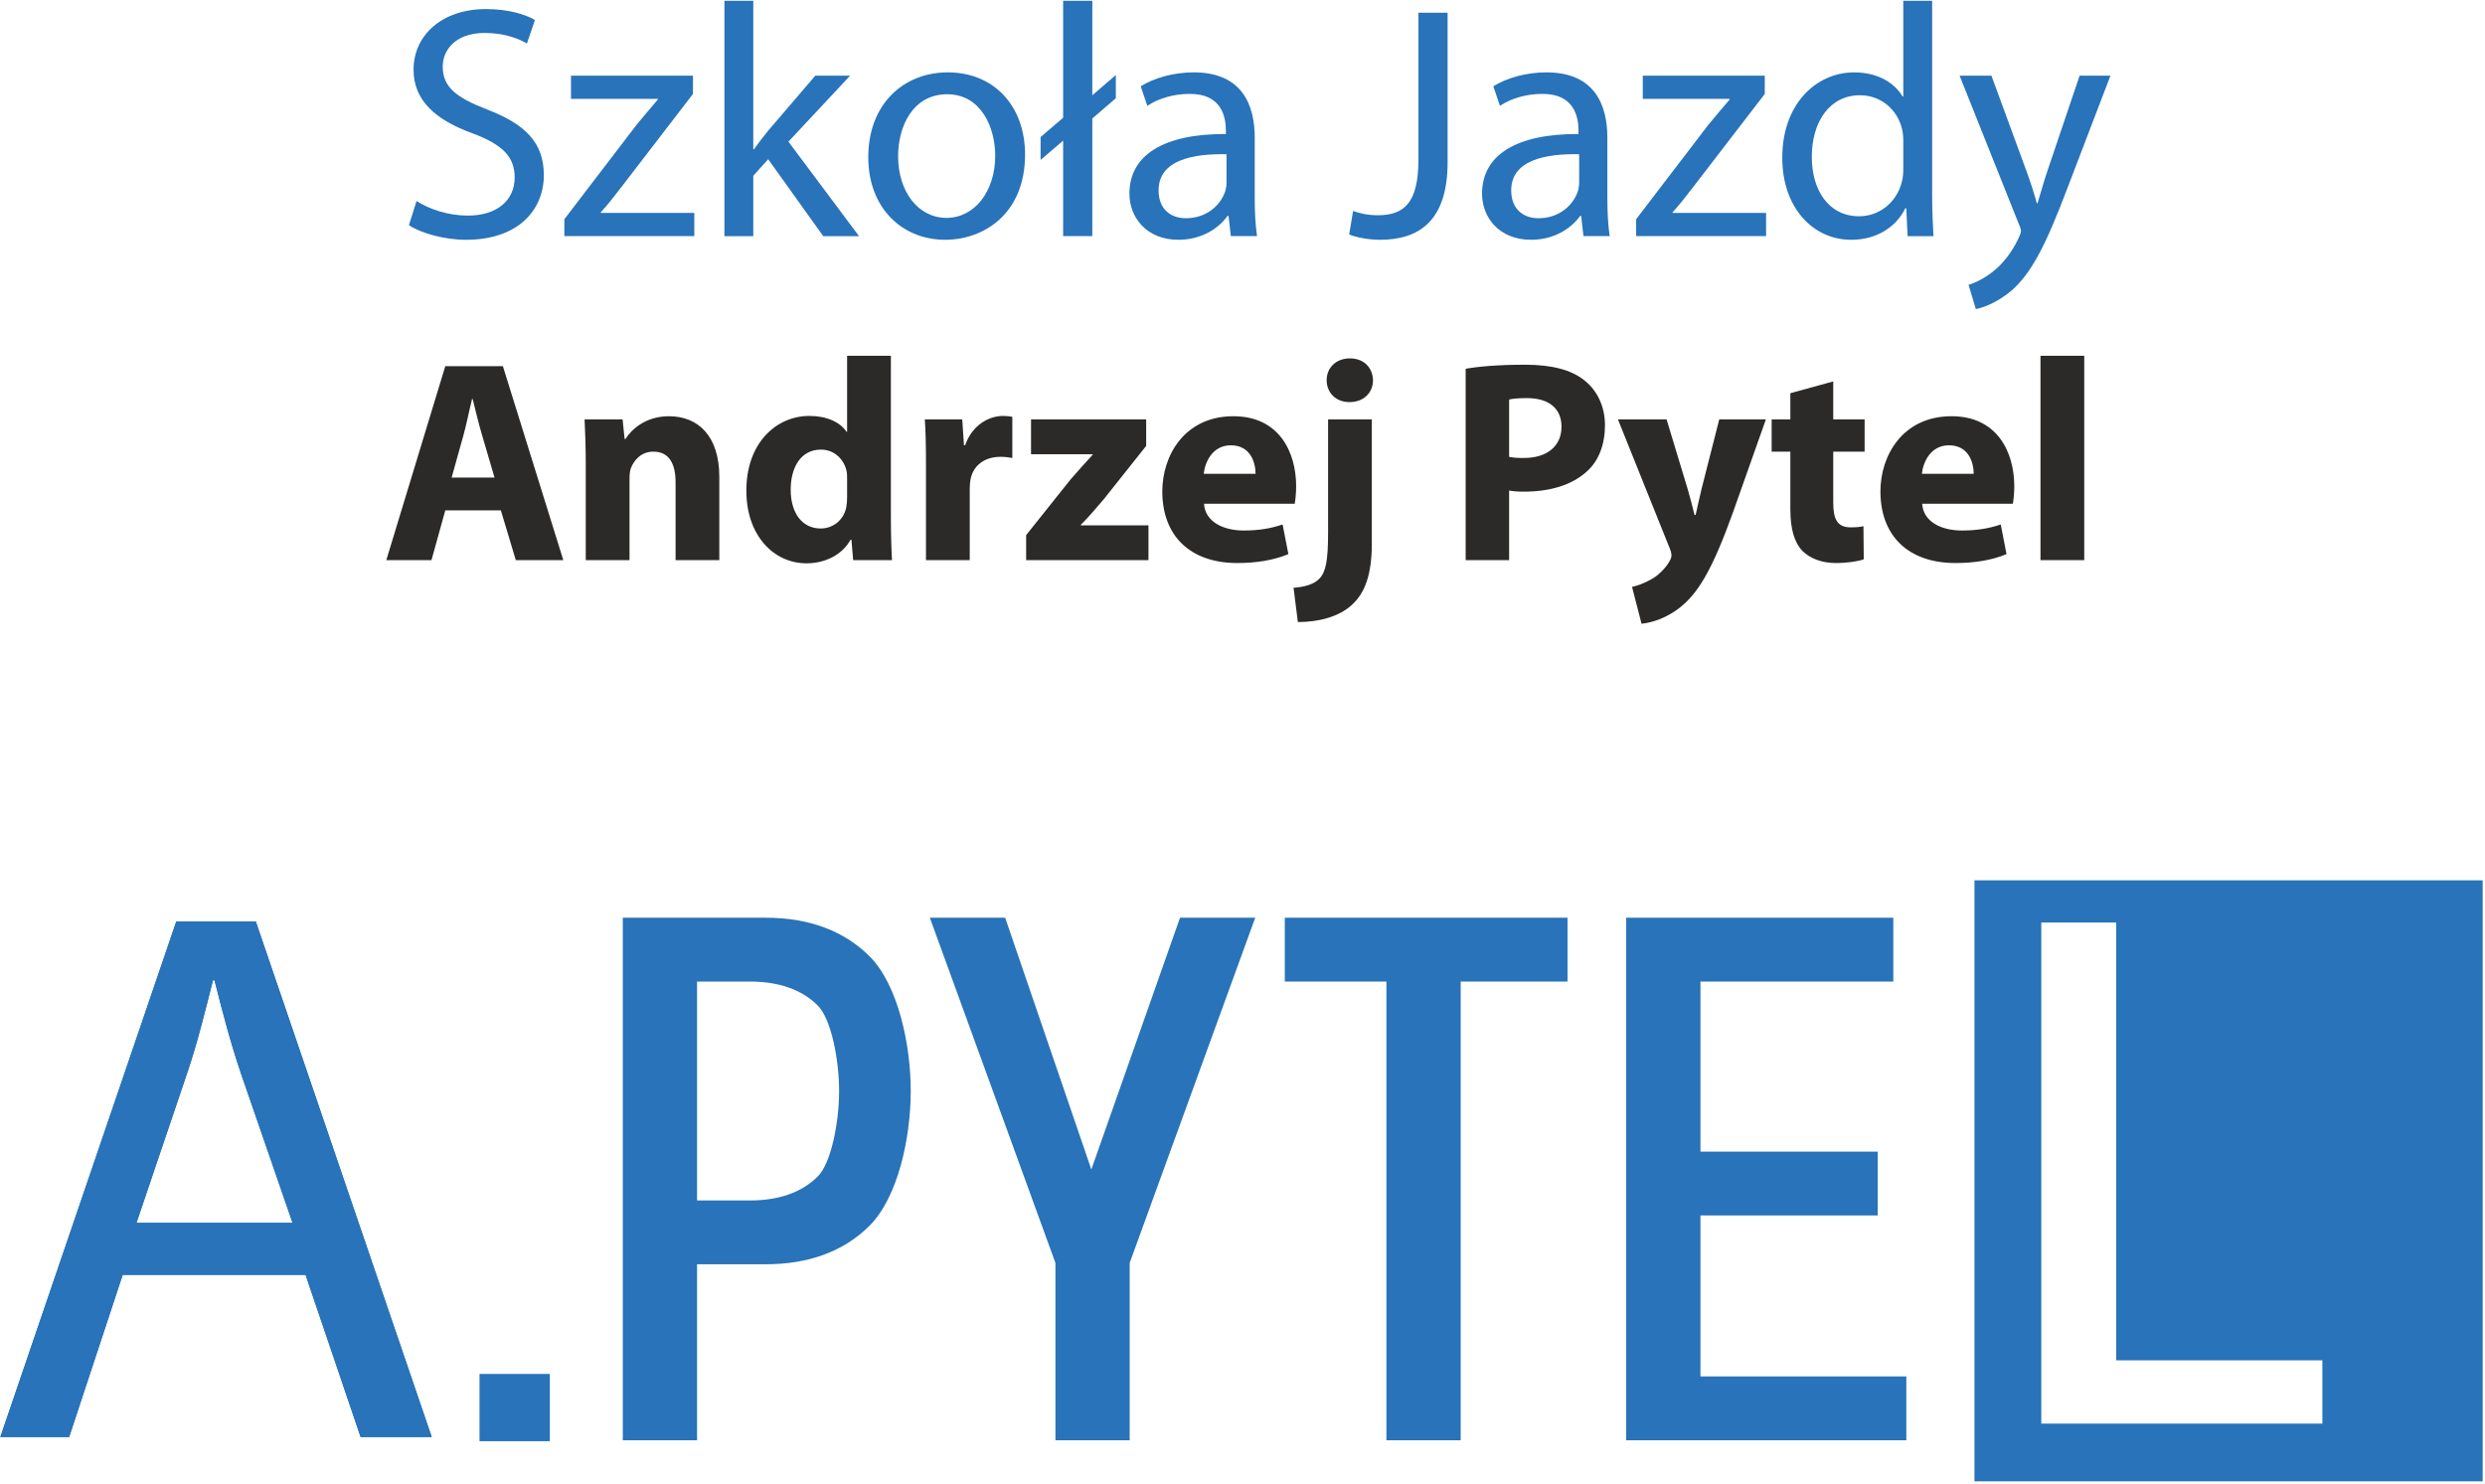 <?xml version="1.0" encoding="UTF-8" standalone="no"?>
<!DOCTYPE svg PUBLIC "-//W3C//DTD SVG 1.1//EN" "http://www.w3.org/Graphics/SVG/1.1/DTD/svg11.dtd">
<svg width="100%" height="100%" viewBox="0 0 561 335" version="1.1" xmlns="http://www.w3.org/2000/svg" xmlns:xlink="http://www.w3.org/1999/xlink" xml:space="preserve" xmlns:serif="http://www.serif.com/" style="fill-rule:evenodd;clip-rule:evenodd;stroke-linejoin:round;stroke-miterlimit:2;">
    <g transform="matrix(1,0,0,1,-853.592,-1191.41)">
        <g transform="matrix(4.167,0,0,4.167,-34.153,-338.581)">
            <rect x="239.021" y="441.606" width="3.809" height="3.644" style="fill:rgb(40,115,185);"/>
        </g>
        <g transform="matrix(4.167,0,0,4.167,-34.153,-441.799)">
            <path d="M257.345,455.677C256.482,456.54 255.243,456.978 253.664,456.978L250.805,456.978L250.805,445.118L253.664,445.118C255.243,445.118 256.482,445.556 257.345,446.416C258.07,447.141 258.502,449.339 258.502,451.048C258.502,452.755 258.07,454.953 257.345,455.677ZM254.512,441.659L246.782,441.659L246.782,469.969L250.805,469.969L250.805,460.435L254.512,460.435C256.866,460.435 258.764,459.732 260.151,458.345C261.693,456.804 262.383,453.57 262.383,451.048C262.383,448.527 261.693,445.292 260.151,443.749C258.762,442.364 256.865,441.659 254.512,441.659" style="fill:rgb(40,115,185);fill-rule:nonzero;"/>
        </g>
        <g transform="matrix(4.167,0,0,4.167,-34.153,-441.799)">
            <path d="M272.167,455.3L267.498,441.659L263.418,441.659L270.222,460.362L270.222,469.969L274.244,469.969L274.244,460.362L281.046,441.659L276.971,441.659L272.167,455.3Z" style="fill:rgb(40,115,185);fill-rule:nonzero;"/>
        </g>
        <g transform="matrix(4.167,0,0,4.167,-34.153,-441.795)">
            <path d="M282.648,445.117L288.153,445.117L288.153,469.969L292.177,469.969L292.177,445.117L297.965,445.117L297.965,441.658L282.648,441.658L282.648,445.117Z" style="fill:rgb(40,115,185);fill-rule:nonzero;"/>
        </g>
        <g transform="matrix(4.167,0,0,4.167,-34.153,-441.796)">
            <path d="M305.166,457.788L314.768,457.788L314.768,454.331L305.166,454.331L305.166,445.118L315.615,445.118L315.615,441.659L301.143,441.659L301.143,469.969L316.32,469.969L316.32,466.51L305.166,466.51L305.166,457.788Z" style="fill:rgb(40,115,185);fill-rule:nonzero;"/>
        </g>
        <g transform="matrix(4.167,0,0,4.167,-34.153,-440.962)">
            <path d="M338.861,468.867L323.632,468.867L323.632,441.719L327.692,441.719L327.692,465.438L338.861,465.438L338.861,468.867ZM320.012,471.995L347.545,471.995L347.545,439.433L320.012,439.433L320.012,471.995Z" style="fill:rgb(40,115,185);fill-rule:nonzero;"/>
        </g>
        <g transform="matrix(4.167,0,0,4.167,-34.153,-917.99)">
            <path d="M235.609,517.105C236.309,517.554 237.315,517.896 238.393,517.896C239.991,517.896 240.925,517.051 240.925,515.83C240.925,514.716 240.278,514.052 238.644,513.441C236.669,512.723 235.447,511.681 235.447,509.993C235.447,508.107 237.01,506.707 239.362,506.707C240.584,506.707 241.5,506.994 242.021,507.299L241.589,508.574C241.213,508.341 240.404,508 239.309,508C237.656,508 237.027,508.987 237.027,509.813C237.027,510.945 237.764,511.501 239.434,512.148C241.482,512.938 242.505,513.926 242.505,515.704C242.505,517.572 241.14,519.207 238.285,519.207C237.117,519.207 235.842,518.847 235.196,518.416L235.609,517.105Z" style="fill:rgb(40,115,185);fill-rule:nonzero;"/>
        </g>
        <g transform="matrix(4.167,0,0,4.167,-34.153,-903.776)">
            <path d="M243.617,514.681L247.532,509.562C247.928,509.077 248.286,508.664 248.681,508.198L248.681,508.162L243.976,508.162L243.976,506.905L250.585,506.905L250.585,507.893L246.706,512.94C246.329,513.425 245.988,513.874 245.593,514.304L245.593,514.34L250.657,514.34L250.657,515.597L243.617,515.597L243.617,514.681Z" style="fill:rgb(40,115,185);fill-rule:nonzero;"/>
        </g>
        <g transform="matrix(4.167,0,0,4.167,-34.153,-920.688)">
            <path d="M253.852,514.951L253.888,514.951C254.103,514.646 254.391,514.269 254.642,513.963L257.21,510.964L259.096,510.964L255.756,514.538L259.581,519.657L257.642,519.657L254.659,515.49L253.852,516.388L253.852,519.657L252.289,519.657L252.289,506.905L253.852,506.905L253.852,514.951Z" style="fill:rgb(40,115,185);fill-rule:nonzero;"/>
        </g>
        <g transform="matrix(4.167,0,0,4.167,-34.153,-903.701)">
            <path d="M261.698,511.252C261.698,513.155 262.776,514.591 264.32,514.591C265.829,514.591 266.96,513.172 266.96,511.216C266.96,509.742 266.224,507.893 264.356,507.893C262.506,507.893 261.698,509.617 261.698,511.252ZM268.576,511.161C268.576,514.377 266.332,515.777 264.248,515.777C261.913,515.777 260.082,514.053 260.082,511.305C260.082,508.413 262.003,506.707 264.392,506.707C266.888,506.707 268.576,508.521 268.576,511.161" style="fill:rgb(40,115,185);fill-rule:nonzero;"/>
        </g>
        <g transform="matrix(4.167,0,0,4.167,-34.153,-920.688)">
            <path d="M270.639,519.656L270.639,514.484L269.418,515.525L269.418,514.286L270.639,513.244L270.639,506.905L272.22,506.905L272.22,512.023L273.494,510.928L273.494,512.185L272.22,513.281L272.22,519.656L270.639,519.656Z" style="fill:rgb(40,115,185);fill-rule:nonzero;"/>
        </g>
        <g transform="matrix(4.167,0,0,4.167,-34.153,-903.7)">
            <path d="M279.492,511.143C277.768,511.107 275.81,511.413 275.81,513.101C275.81,514.142 276.493,514.609 277.283,514.609C278.432,514.609 279.169,513.891 279.42,513.155C279.474,512.975 279.492,512.795 279.492,512.652L279.492,511.143ZM281.019,513.496C281.019,514.25 281.055,514.986 281.144,515.579L279.725,515.579L279.6,514.483L279.546,514.483C279.061,515.166 278.127,515.777 276.888,515.777C275.128,515.777 274.23,514.538 274.23,513.28C274.23,511.179 276.098,510.031 279.456,510.047L279.456,509.868C279.456,509.167 279.259,507.856 277.481,507.874C276.655,507.874 275.81,508.108 275.2,508.521L274.841,507.461C275.559,507.012 276.618,506.707 277.714,506.707C280.372,506.707 281.019,508.521 281.019,510.245L281.019,513.496Z" style="fill:rgb(40,115,185);fill-rule:nonzero;"/>
        </g>
        <g transform="matrix(4.167,0,0,4.167,-34.153,-917.171)">
            <path d="M289.887,506.707L291.468,506.707L291.468,514.807C291.468,518.022 289.887,519.01 287.804,519.01C287.211,519.01 286.511,518.884 286.134,518.722L286.349,517.447C286.673,517.573 287.139,517.681 287.678,517.681C289.079,517.681 289.887,517.052 289.887,514.681L289.887,506.707Z" style="fill:rgb(40,115,185);fill-rule:nonzero;"/>
        </g>
        <g transform="matrix(4.167,0,0,4.167,-34.153,-903.7)">
            <path d="M298.596,511.143C296.872,511.107 294.914,511.413 294.914,513.101C294.914,514.142 295.597,514.609 296.387,514.609C297.536,514.609 298.273,513.891 298.524,513.155C298.578,512.975 298.596,512.795 298.596,512.652L298.596,511.143ZM300.123,513.496C300.123,514.25 300.159,514.986 300.248,515.579L298.829,515.579L298.704,514.483L298.65,514.483C298.165,515.166 297.231,515.777 295.992,515.777C294.232,515.777 293.334,514.538 293.334,513.28C293.334,511.179 295.202,510.031 298.56,510.047L298.56,509.868C298.56,509.167 298.363,507.856 296.585,507.874C295.759,507.874 294.914,508.108 294.304,508.521L293.945,507.461C294.663,507.012 295.722,506.707 296.818,506.707C299.476,506.707 300.123,508.521 300.123,510.245L300.123,513.496Z" style="fill:rgb(40,115,185);fill-rule:nonzero;"/>
        </g>
        <g transform="matrix(4.167,0,0,4.167,-34.153,-903.776)">
            <path d="M301.683,514.681L305.597,509.562C305.993,509.077 306.352,508.664 306.747,508.198L306.747,508.162L302.042,508.162L302.042,506.905L308.651,506.905L308.651,507.893L304.771,512.94C304.395,513.425 304.053,513.874 303.659,514.304L303.659,514.34L308.723,514.34L308.723,515.597L301.683,515.597L301.683,514.681Z" style="fill:rgb(40,115,185);fill-rule:nonzero;"/>
        </g>
        <g transform="matrix(4.167,0,0,4.167,-34.153,-919.865)">
            <path d="M316.156,514.305C316.156,514.106 316.138,513.837 316.084,513.64C315.851,512.653 314.989,511.826 313.803,511.826C312.169,511.826 311.199,513.263 311.199,515.167C311.199,516.926 312.079,518.382 313.767,518.382C314.827,518.382 315.797,517.663 316.084,516.496C316.138,516.28 316.156,516.064 316.156,515.812L316.156,514.305ZM317.719,506.707L317.719,517.214C317.719,517.987 317.754,518.867 317.79,519.459L316.389,519.459L316.318,517.951L316.264,517.951C315.797,518.921 314.755,519.657 313.336,519.657C311.235,519.657 309.601,517.879 309.601,515.239C309.583,512.347 311.397,510.587 313.498,510.587C314.845,510.587 315.725,511.216 316.12,511.898L316.156,511.898L316.156,506.707L317.719,506.707Z" style="fill:rgb(40,115,185);fill-rule:nonzero;"/>
        </g>
        <g transform="matrix(4.167,0,0,4.167,-34.153,-887.31)">
            <path d="M320.931,502.953L322.817,508.089C323.032,508.664 323.248,509.347 323.391,509.868L323.428,509.868C323.589,509.347 323.768,508.682 323.984,508.054L325.708,502.953L327.378,502.953L325.008,509.149C323.876,512.13 323.104,513.639 322.027,514.591C321.236,515.255 320.482,515.525 320.087,515.597L319.692,514.286C320.087,514.16 320.608,513.908 321.075,513.513C321.506,513.172 322.027,512.561 322.404,511.753C322.475,511.592 322.53,511.466 322.53,511.376C322.53,511.286 322.494,511.161 322.404,510.963L319.207,502.953L320.931,502.953Z" style="fill:rgb(40,115,185);fill-rule:nonzero;"/>
        </g>
        <g transform="matrix(4.167,0,0,4.167,-34.153,-765.037)">
            <path d="M239.833,495.382L239.178,493.152C238.991,492.528 238.804,491.748 238.648,491.125L238.617,491.125C238.461,491.748 238.305,492.544 238.133,493.152L237.51,495.382L239.833,495.382ZM237.166,497.16L236.418,499.858L233.97,499.858L237.166,489.347L240.286,489.347L243.56,499.858L240.987,499.858L240.176,497.16L237.166,497.16Z" style="fill:rgb(43,42,41);fill-rule:nonzero;"/>
        </g>
        <g transform="matrix(4.167,0,0,4.167,-34.153,-753.733)">
            <path d="M244.776,491.952C244.776,491.001 244.745,490.205 244.713,489.519L246.772,489.519L246.881,490.579L246.928,490.579C247.24,490.08 248.004,489.348 249.283,489.348C250.842,489.348 252.012,490.392 252.012,492.638L252.012,497.145L249.642,497.145L249.642,492.919C249.642,491.936 249.298,491.266 248.441,491.266C247.786,491.266 247.396,491.718 247.224,492.155C247.162,492.31 247.147,492.529 247.147,492.747L247.147,497.145L244.776,497.145L244.776,491.952Z" style="fill:rgb(43,42,41);fill-rule:nonzero;"/>
        </g>
        <g transform="matrix(4.167,0,0,4.167,-34.153,-766.666)">
            <path d="M258.935,495.851C258.935,495.726 258.935,495.555 258.905,495.414C258.765,494.79 258.25,494.26 257.516,494.26C256.425,494.26 255.879,495.227 255.879,496.428C255.879,497.722 256.519,498.533 257.501,498.533C258.187,498.533 258.749,498.065 258.888,497.394C258.92,497.223 258.935,497.036 258.935,496.849L258.935,495.851ZM261.307,489.176L261.307,497.972C261.307,498.83 261.336,499.734 261.368,500.248L259.263,500.248L259.17,499.141L259.123,499.141C258.655,499.983 257.719,500.42 256.737,500.42C254.928,500.42 253.478,498.876 253.478,496.506C253.462,493.933 255.069,492.435 256.893,492.435C257.844,492.435 258.562,492.779 258.905,493.293L258.935,493.293L258.935,489.176L261.307,489.176Z" style="fill:rgb(43,42,41);fill-rule:nonzero;"/>
        </g>
        <g transform="matrix(4.167,0,0,4.167,-34.153,-753.801)">
            <path d="M263.208,492.046C263.208,490.923 263.192,490.191 263.145,489.536L265.173,489.536L265.267,490.939L265.329,490.939C265.719,489.816 266.639,489.348 267.387,489.348C267.606,489.348 267.715,489.364 267.886,489.395L267.886,491.625C267.699,491.594 267.512,491.563 267.247,491.563C266.374,491.563 265.781,492.031 265.625,492.764C265.594,492.92 265.579,493.107 265.579,493.294L265.579,497.161L263.208,497.161L263.208,492.046Z" style="fill:rgb(43,42,41);fill-rule:nonzero;"/>
        </g>
        <g transform="matrix(4.167,0,0,4.167,-34.153,-753.02)">
            <path d="M268.635,495.617L271.036,492.608C271.473,492.109 271.816,491.719 272.237,491.266L272.237,491.235L268.9,491.235L268.9,489.348L275.138,489.348L275.138,490.783L272.845,493.668C272.424,494.151 272.034,494.635 271.598,495.056L271.598,495.087L275.262,495.087L275.262,496.973L268.635,496.973L268.635,495.617Z" style="fill:rgb(43,42,41);fill-rule:nonzero;"/>
        </g>
        <g transform="matrix(4.167,0,0,4.167,-34.153,-753.083)">
            <path d="M281.064,492.311C281.064,491.734 280.814,490.767 279.723,490.767C278.725,490.767 278.319,491.687 278.256,492.311L281.064,492.311ZM278.271,493.933C278.334,494.915 279.317,495.383 280.424,495.383C281.235,495.383 281.889,495.274 282.529,495.056L282.842,496.662C282.061,496.989 281.11,497.145 280.081,497.145C277.492,497.145 276.011,495.648 276.011,493.262C276.011,491.329 277.212,489.192 279.863,489.192C282.326,489.192 283.263,491.11 283.263,492.997C283.263,493.402 283.215,493.761 283.185,493.933L278.271,493.933Z" style="fill:rgb(43,42,41);fill-rule:nonzero;"/>
        </g>
        <g transform="matrix(4.167,0,0,4.167,-34.153,-752.819)">
            <path d="M287.426,487.179C287.426,487.834 286.943,488.363 286.147,488.363C285.399,488.363 284.915,487.834 284.915,487.179C284.915,486.509 285.414,485.994 286.178,485.994C286.943,485.994 287.41,486.509 287.426,487.179ZM283.122,498.423C283.73,498.376 284.229,498.236 284.526,497.924C284.868,497.565 284.993,496.957 284.993,495.444L284.993,489.299L287.363,489.299L287.363,496.021C287.363,497.674 287.005,498.688 286.288,499.343C285.586,499.998 284.479,500.279 283.356,500.279L283.122,498.423Z" style="fill:rgb(43,42,41);fill-rule:nonzero;"/>
        </g>
        <g transform="matrix(4.167,0,0,4.167,-34.153,-765.361)">
            <path d="M294.801,494.337C295.004,494.384 295.238,494.4 295.596,494.4C296.86,494.4 297.639,493.76 297.639,492.7C297.639,491.733 296.969,491.156 295.768,491.156C295.3,491.156 294.973,491.187 294.801,491.234L294.801,494.337ZM292.447,489.566C293.179,489.441 294.209,489.347 295.659,489.347C297.125,489.347 298.17,489.628 298.871,490.189C299.557,490.719 299.994,491.592 299.994,492.622C299.994,493.651 299.667,494.54 299.027,495.117C298.217,495.865 297.016,496.224 295.612,496.224C295.3,496.224 295.02,496.209 294.801,496.162L294.801,499.936L292.447,499.936L292.447,489.566Z" style="fill:rgb(43,42,41);fill-rule:nonzero;"/>
        </g>
        <g transform="matrix(4.167,0,0,4.167,-34.153,-738.658)">
            <path d="M303.331,485.901L304.47,489.659C304.595,490.096 304.751,490.672 304.845,491.078L304.906,491.078C304.999,490.657 305.124,490.096 305.233,489.644L306.185,485.901L308.712,485.901L306.935,490.922C305.842,493.963 305.109,495.164 304.252,495.928C303.441,496.646 302.568,496.91 301.975,496.973L301.461,494.977C301.756,494.914 302.13,494.774 302.49,494.571C302.848,494.384 303.253,493.994 303.471,493.62C303.549,493.495 303.596,493.371 303.596,493.277C303.596,493.183 303.581,493.074 303.502,492.887L300.696,485.901L303.331,485.901Z" style="fill:rgb(43,42,41);fill-rule:nonzero;"/>
        </g>
        <g transform="matrix(4.167,0,0,4.167,-34.153,-760.946)">
            <path d="M312.361,489.192L312.361,491.251L314.061,491.251L314.061,492.997L312.361,492.997L312.361,495.757C312.361,496.677 312.595,497.098 313.297,497.098C313.624,497.098 313.78,497.083 313.998,497.036L314.014,498.829C313.717,498.939 313.14,499.032 312.486,499.032C311.721,499.032 311.082,498.767 310.692,498.377C310.256,497.925 310.037,497.192 310.037,496.116L310.037,492.997L309.024,492.997L309.024,491.251L310.037,491.251L310.037,489.831L312.361,489.192Z" style="fill:rgb(43,42,41);fill-rule:nonzero;"/>
        </g>
        <g transform="matrix(4.167,0,0,4.167,-34.153,-753.083)">
            <path d="M319.97,492.311C319.97,491.734 319.72,490.767 318.629,490.767C317.631,490.767 317.225,491.687 317.163,492.311L319.97,492.311ZM317.178,493.933C317.241,494.915 318.223,495.383 319.33,495.383C320.141,495.383 320.796,495.274 321.436,495.056L321.748,496.662C320.968,496.989 320.016,497.145 318.988,497.145C316.399,497.145 314.917,495.648 314.917,493.262C314.917,491.329 316.118,489.192 318.769,489.192C321.233,489.192 322.169,491.11 322.169,492.997C322.169,493.402 322.122,493.761 322.091,493.933L317.178,493.933Z" style="fill:rgb(43,42,41);fill-rule:nonzero;"/>
        </g>
        <g transform="matrix(4.167,0,0,4.167,-34.153,-767.384)">
            <rect x="323.588" y="489.348" width="2.371" height="11.072" style="fill:rgb(43,42,41);"/>
        </g>
        <g transform="matrix(4.167,0,0,4.167,-34.153,-441.685)">
            <path d="M228.89,458.162L226.113,450.123C225.492,448.299 225.077,446.641 224.663,445.025L224.58,445.025C224.165,446.641 223.751,448.382 223.171,450.082L220.436,458.162L228.89,458.162ZM219.69,460.98L216.789,469.766L213.059,469.766L222.591,441.835L226.901,441.835L236.432,469.766L232.578,469.766L229.595,460.98L219.69,460.98Z" style="fill:rgb(40,115,185);fill-rule:nonzero;"/>
        </g>
        <g transform="matrix(4.167,0,0,4.167,-34.153,-441.685)">
            <path d="M228.89,458.162L226.113,450.123C225.492,448.299 225.077,446.641 224.663,445.025L224.58,445.025C224.165,446.641 223.751,448.382 223.171,450.082L220.436,458.162L228.89,458.162ZM219.69,460.98L216.789,469.766L213.059,469.766L222.591,441.835L226.901,441.835L236.432,469.766L232.578,469.766L229.595,460.98L219.69,460.98Z" style="fill:rgb(40,115,185);fill-rule:nonzero;"/>
        </g>
    </g>
</svg>

